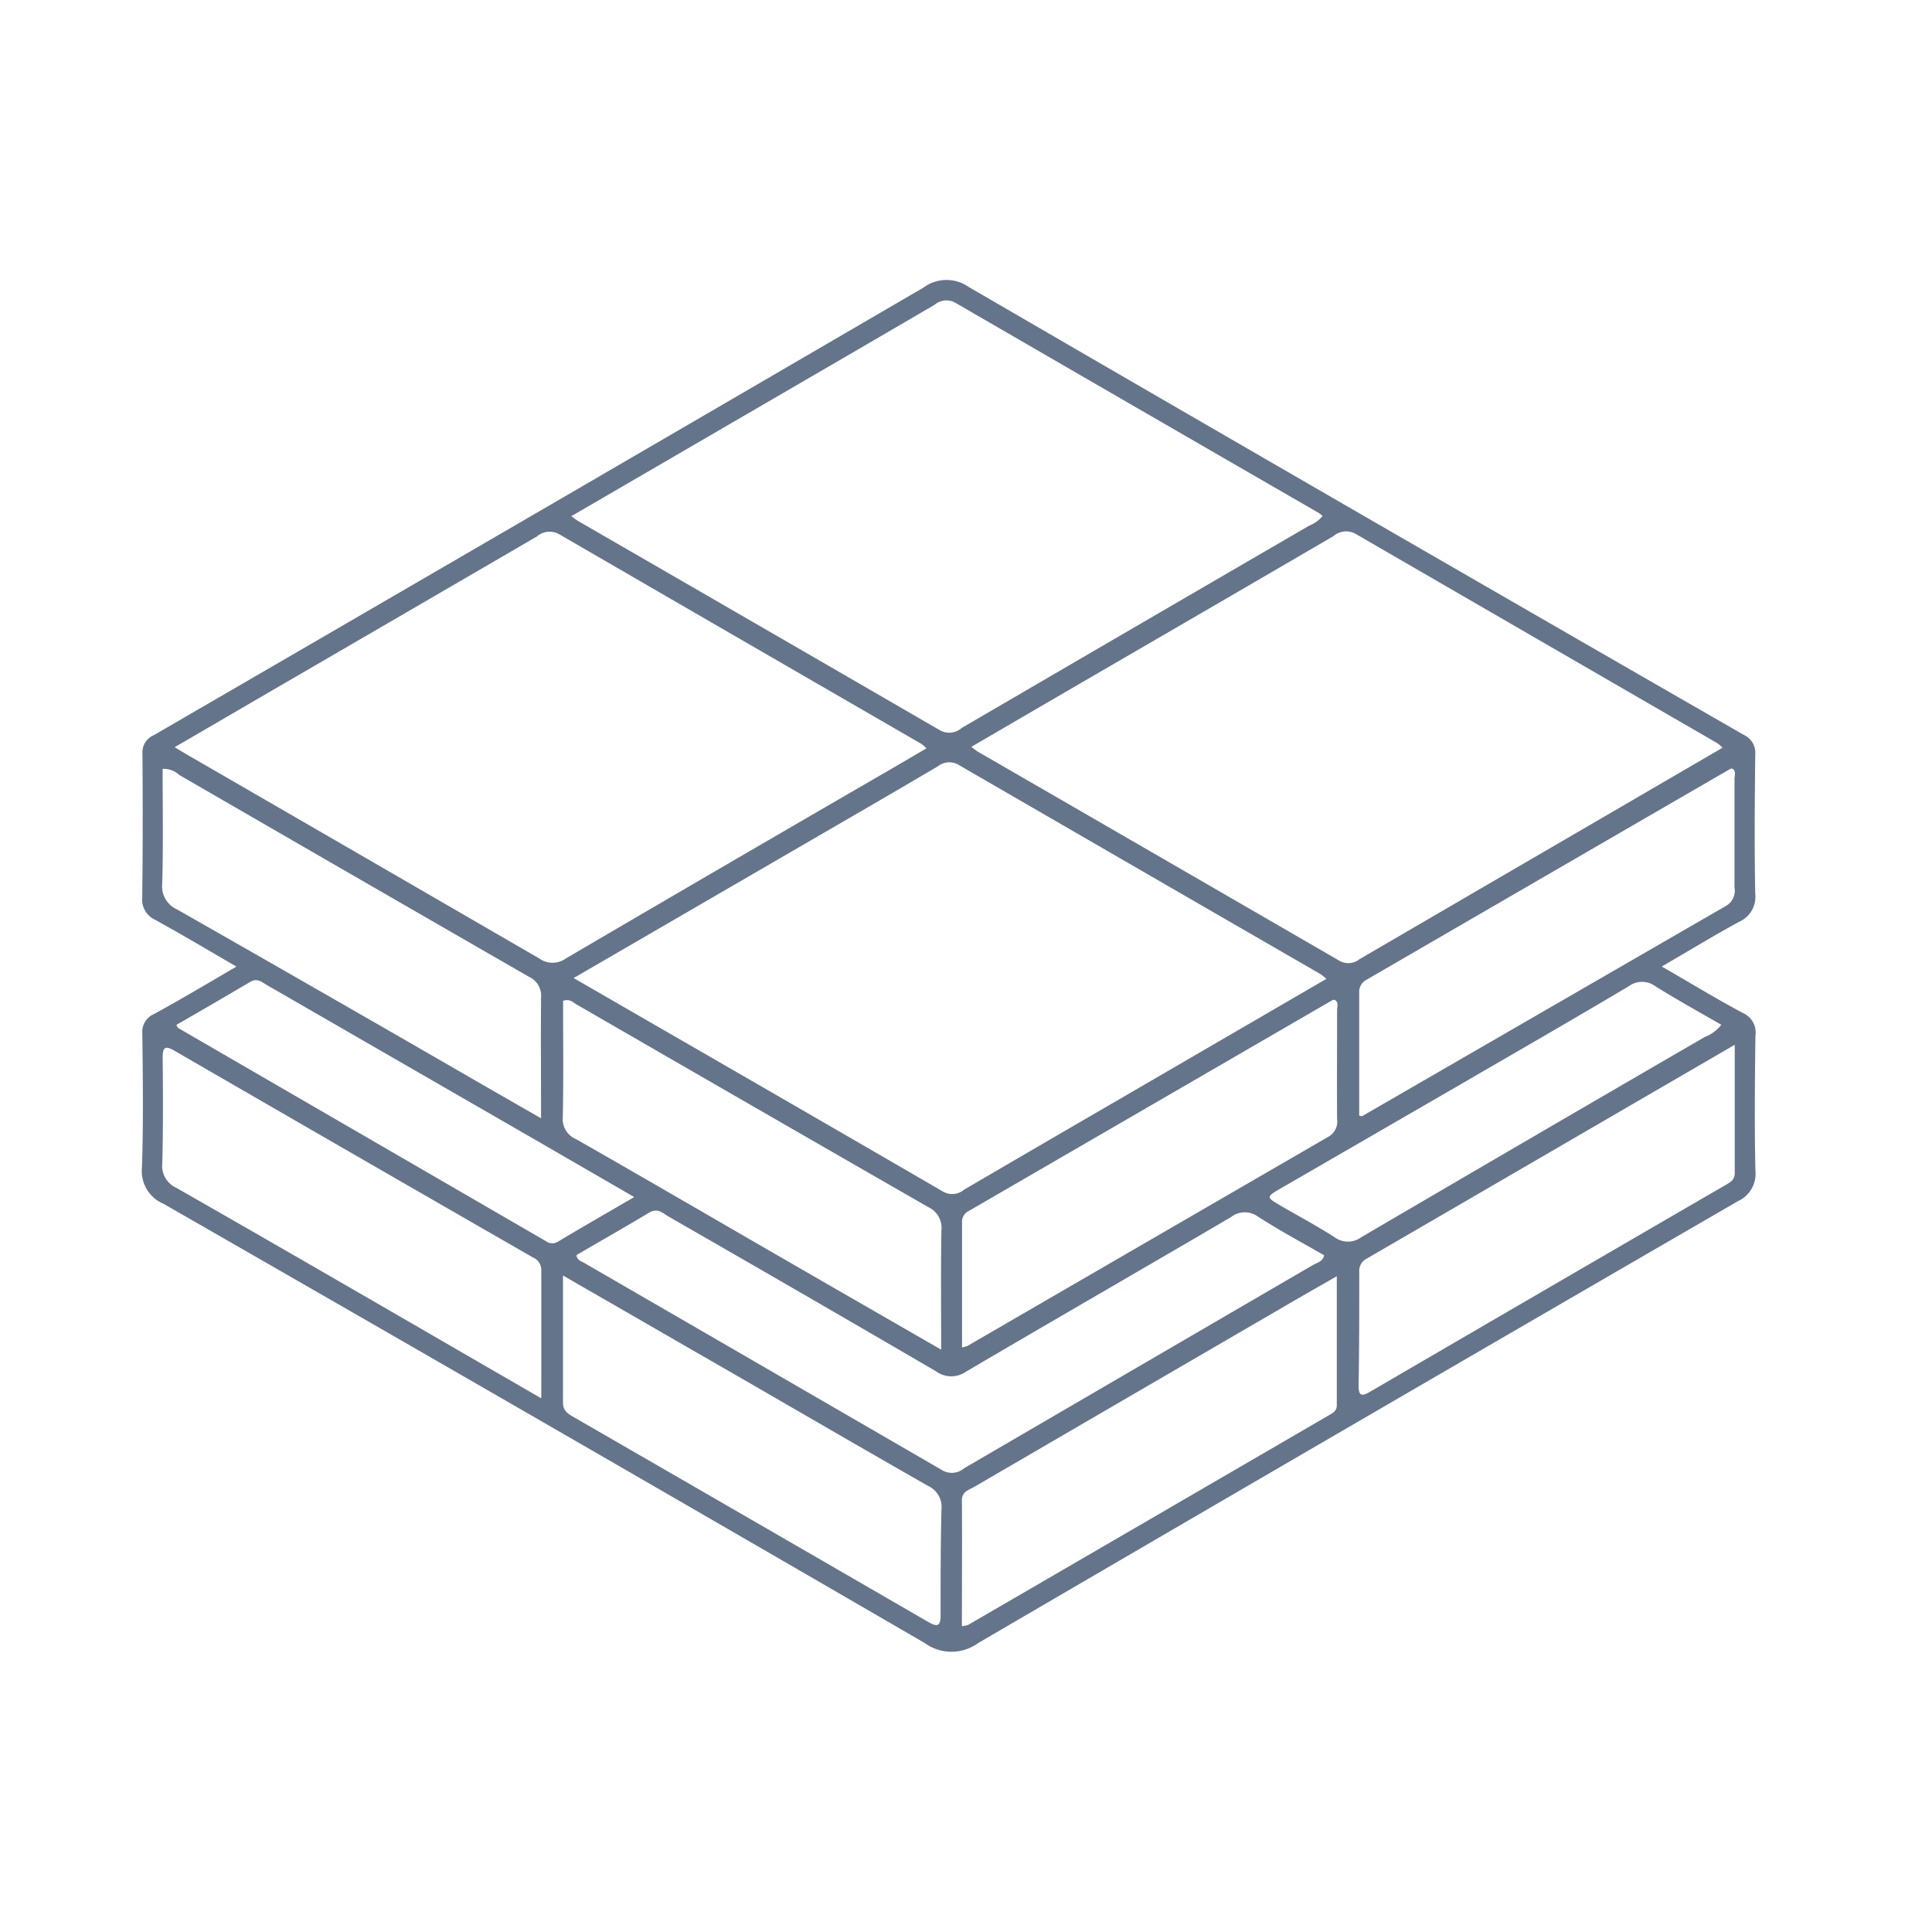 <svg xmlns="http://www.w3.org/2000/svg" xmlns:xlink="http://www.w3.org/1999/xlink" width="40" height="40" viewBox="0 0 40 40"><defs><clipPath id="a"><rect width="40" height="40" transform="translate(560 3235)" fill="#fff" stroke="#707070" stroke-width="1"/></clipPath><clipPath id="b"><rect width="33.401" height="28.407" fill="#64748b"/></clipPath></defs><g transform="translate(-560 -3235)" clip-path="url(#a)"><g transform="translate(562.939 3240.797)"><g clip-path="url(#b)"><path d="M1.952,14.213c-.6-.349-1.137-.668-1.68-.967a.461.461,0,0,1-.266-.469Q.023,11.289.01,9.8a.383.383,0,0,1,.234-.375Q8.217,4.8,16.181.157a.8.8,0,0,1,.935-.013Q25.132,4.8,33.168,9.42a.406.406,0,0,1,.233.411c-.01.958-.018,1.916,0,2.874a.563.563,0,0,1-.327.58c-.524.283-1.033.595-1.608.929.6.344,1.132.671,1.686.965a.44.44,0,0,1,.253.468c-.012.935-.021,1.87,0,2.8a.62.62,0,0,1-.364.626q-7.872,4.56-15.727,9.147a.94.94,0,0,1-1.108,0Q8.336,23.653.446,19.126A.734.734,0,0,1,0,18.374c.031-.922.018-1.847.008-2.77A.4.4,0,0,1,.244,15.2c.553-.3,1.1-.628,1.708-.982M8.888,4.889c.074.053.11.082.149.105q3.738,2.158,7.472,4.321a.39.39,0,0,0,.464-.041q3.6-2.1,7.194-4.188a.692.692,0,0,0,.277-.2.724.724,0,0,0-.083-.065Q20.606,2.654,16.852.478a.373.373,0,0,0-.438.033q-1.268.742-2.539,1.48l-4.987,2.9m23.843,4.8a1.065,1.065,0,0,0-.113-.1q-3.741-2.163-7.48-4.329a.4.4,0,0,0-.469.041q-2.475,1.443-4.954,2.881c-.843.49-1.685.981-2.543,1.481a1.437,1.437,0,0,0,.133.1q3.737,2.158,7.471,4.32a.372.372,0,0,0,.434-.024q1.715-1,3.433-2l4.087-2.38M.67,9.669c.129.077.225.136.323.192q3.617,2.09,7.231,4.185a.473.473,0,0,0,.554,0q3.338-1.956,6.686-3.894l.778-.455a.918.918,0,0,0-.1-.09q-3.753-2.169-7.5-4.341a.4.4,0,0,0-.465.044q-2.6,1.514-5.2,3.024c-.756.439-1.511.881-2.3,1.339m8.268,4.784c2.573,1.485,5.107,2.945,7.635,4.413a.38.38,0,0,0,.441-.036q1.641-.959,3.285-1.913l4.217-2.452a1.319,1.319,0,0,0-.126-.1q-3.74-2.16-7.478-4.324a.38.38,0,0,0-.441.024q-1.056.622-2.118,1.236L8.937,14.453m.058,5.738c.019.111.1.123.156.156q3.705,2.144,7.409,4.29a.392.392,0,0,0,.464-.036q3.61-2.105,7.222-4.208c.083-.049.2-.065.231-.2-.457-.263-.924-.513-1.369-.8a.461.461,0,0,0-.559.008c-1.826,1.071-3.662,2.127-5.486,3.2a.536.536,0,0,1-.627-.009q-2.759-1.61-5.531-3.2c-.122-.07-.228-.189-.405-.082-.5.3-1.008.588-1.5.876m-.732,2.956c0-.929,0-1.782,0-2.635a.278.278,0,0,0-.17-.268Q4.386,18.106.68,15.961c-.192-.111-.253-.09-.251.142.007.727.011,1.454-.008,2.18a.5.5,0,0,0,.291.513c1.972,1.125,3.936,2.263,5.9,3.4l1.649.954m.456-2.538c0,.927,0,1.779,0,2.631,0,.157.087.221.2.287q3.684,2.125,7.366,4.256c.207.12.252.063.252-.151,0-.727,0-1.454.018-2.181a.479.479,0,0,0-.282-.489c-1.4-.8-2.794-1.61-4.19-2.416-1.1-.632-2.191-1.263-3.362-1.937m-.456-3.254c0-.874-.007-1.688,0-2.5a.429.429,0,0,0-.253-.433Q4.39,12.341.773,10.248a.482.482,0,0,0-.345-.127c0,.79.014,1.582-.008,2.374a.523.523,0,0,0,.311.539q3.211,1.829,6.41,3.678l1.122.644m8.284,4.787c0-.875-.009-1.67.005-2.464a.475.475,0,0,0-.277-.487Q12.632,17.1,9,15c-.075-.043-.143-.124-.281-.076,0,.8.01,1.6-.006,2.41a.448.448,0,0,0,.275.454c1.341.764,2.674,1.541,4.01,2.313,1.156.668,2.314,1.334,3.55,2.046m16.427-6.312c-2.582,1.5-5.1,2.965-7.615,4.425a.282.282,0,0,0-.157.276c0,.785,0,1.569-.014,2.354,0,.223.071.225.239.127q3.689-2.15,7.382-4.293c.093-.054.167-.106.167-.234,0-.862,0-1.723,0-2.655M24.74,20.625c-.336.193-.623.355-.908.521q-3.3,1.919-6.6,3.841c-.111.065-.257.094-.256.283.007.862,0,1.724,0,2.6a.5.5,0,0,0,.128-.024q3.74-2.172,7.478-4.346c.08-.047.156-.087.156-.2,0-.872,0-1.743,0-2.67M25.2,17.3c.042.008.055.016.062.012q3.77-2.179,7.54-4.357a.361.361,0,0,0,.17-.377c0-.75,0-1.5,0-2.25,0-.071.043-.162-.048-.212a.124.124,0,0,0-.039.006Q29.125,12.3,25.36,14.484a.284.284,0,0,0-.158.278c0,.842,0,1.683,0,2.538M16.98,22.1a.689.689,0,0,0,.111-.031q3.736-2.166,7.473-4.331a.36.36,0,0,0,.18-.37c-.005-.75,0-1.5,0-2.25,0-.072.04-.162-.048-.213-.018,0-.031,0-.04,0q-3.764,2.183-7.529,4.365a.25.25,0,0,0-.148.244c0,.852,0,1.705,0,2.584m-6.79-3.113L8.215,17.843,2.591,14.6c-.106-.061-.2-.155-.346-.07-.509.3-1.022.6-1.533.892.024.044.027.058.035.063L8.364,19.9a.22.22,0,0,0,.253.008c.5-.3,1.009-.591,1.573-.92m22.517-3.563c-.461-.267-.923-.521-1.369-.8a.465.465,0,0,0-.56,0c-1.148.683-2.307,1.349-3.462,2.02L23.58,18.806c-.31.18-.31.182.01.368.369.214.745.415,1.1.643a.467.467,0,0,0,.557,0q3.549-2.079,7.107-4.143a.811.811,0,0,0,.348-.257" transform="translate(0 0)" fill="#64748b"/></g></g></g></svg>